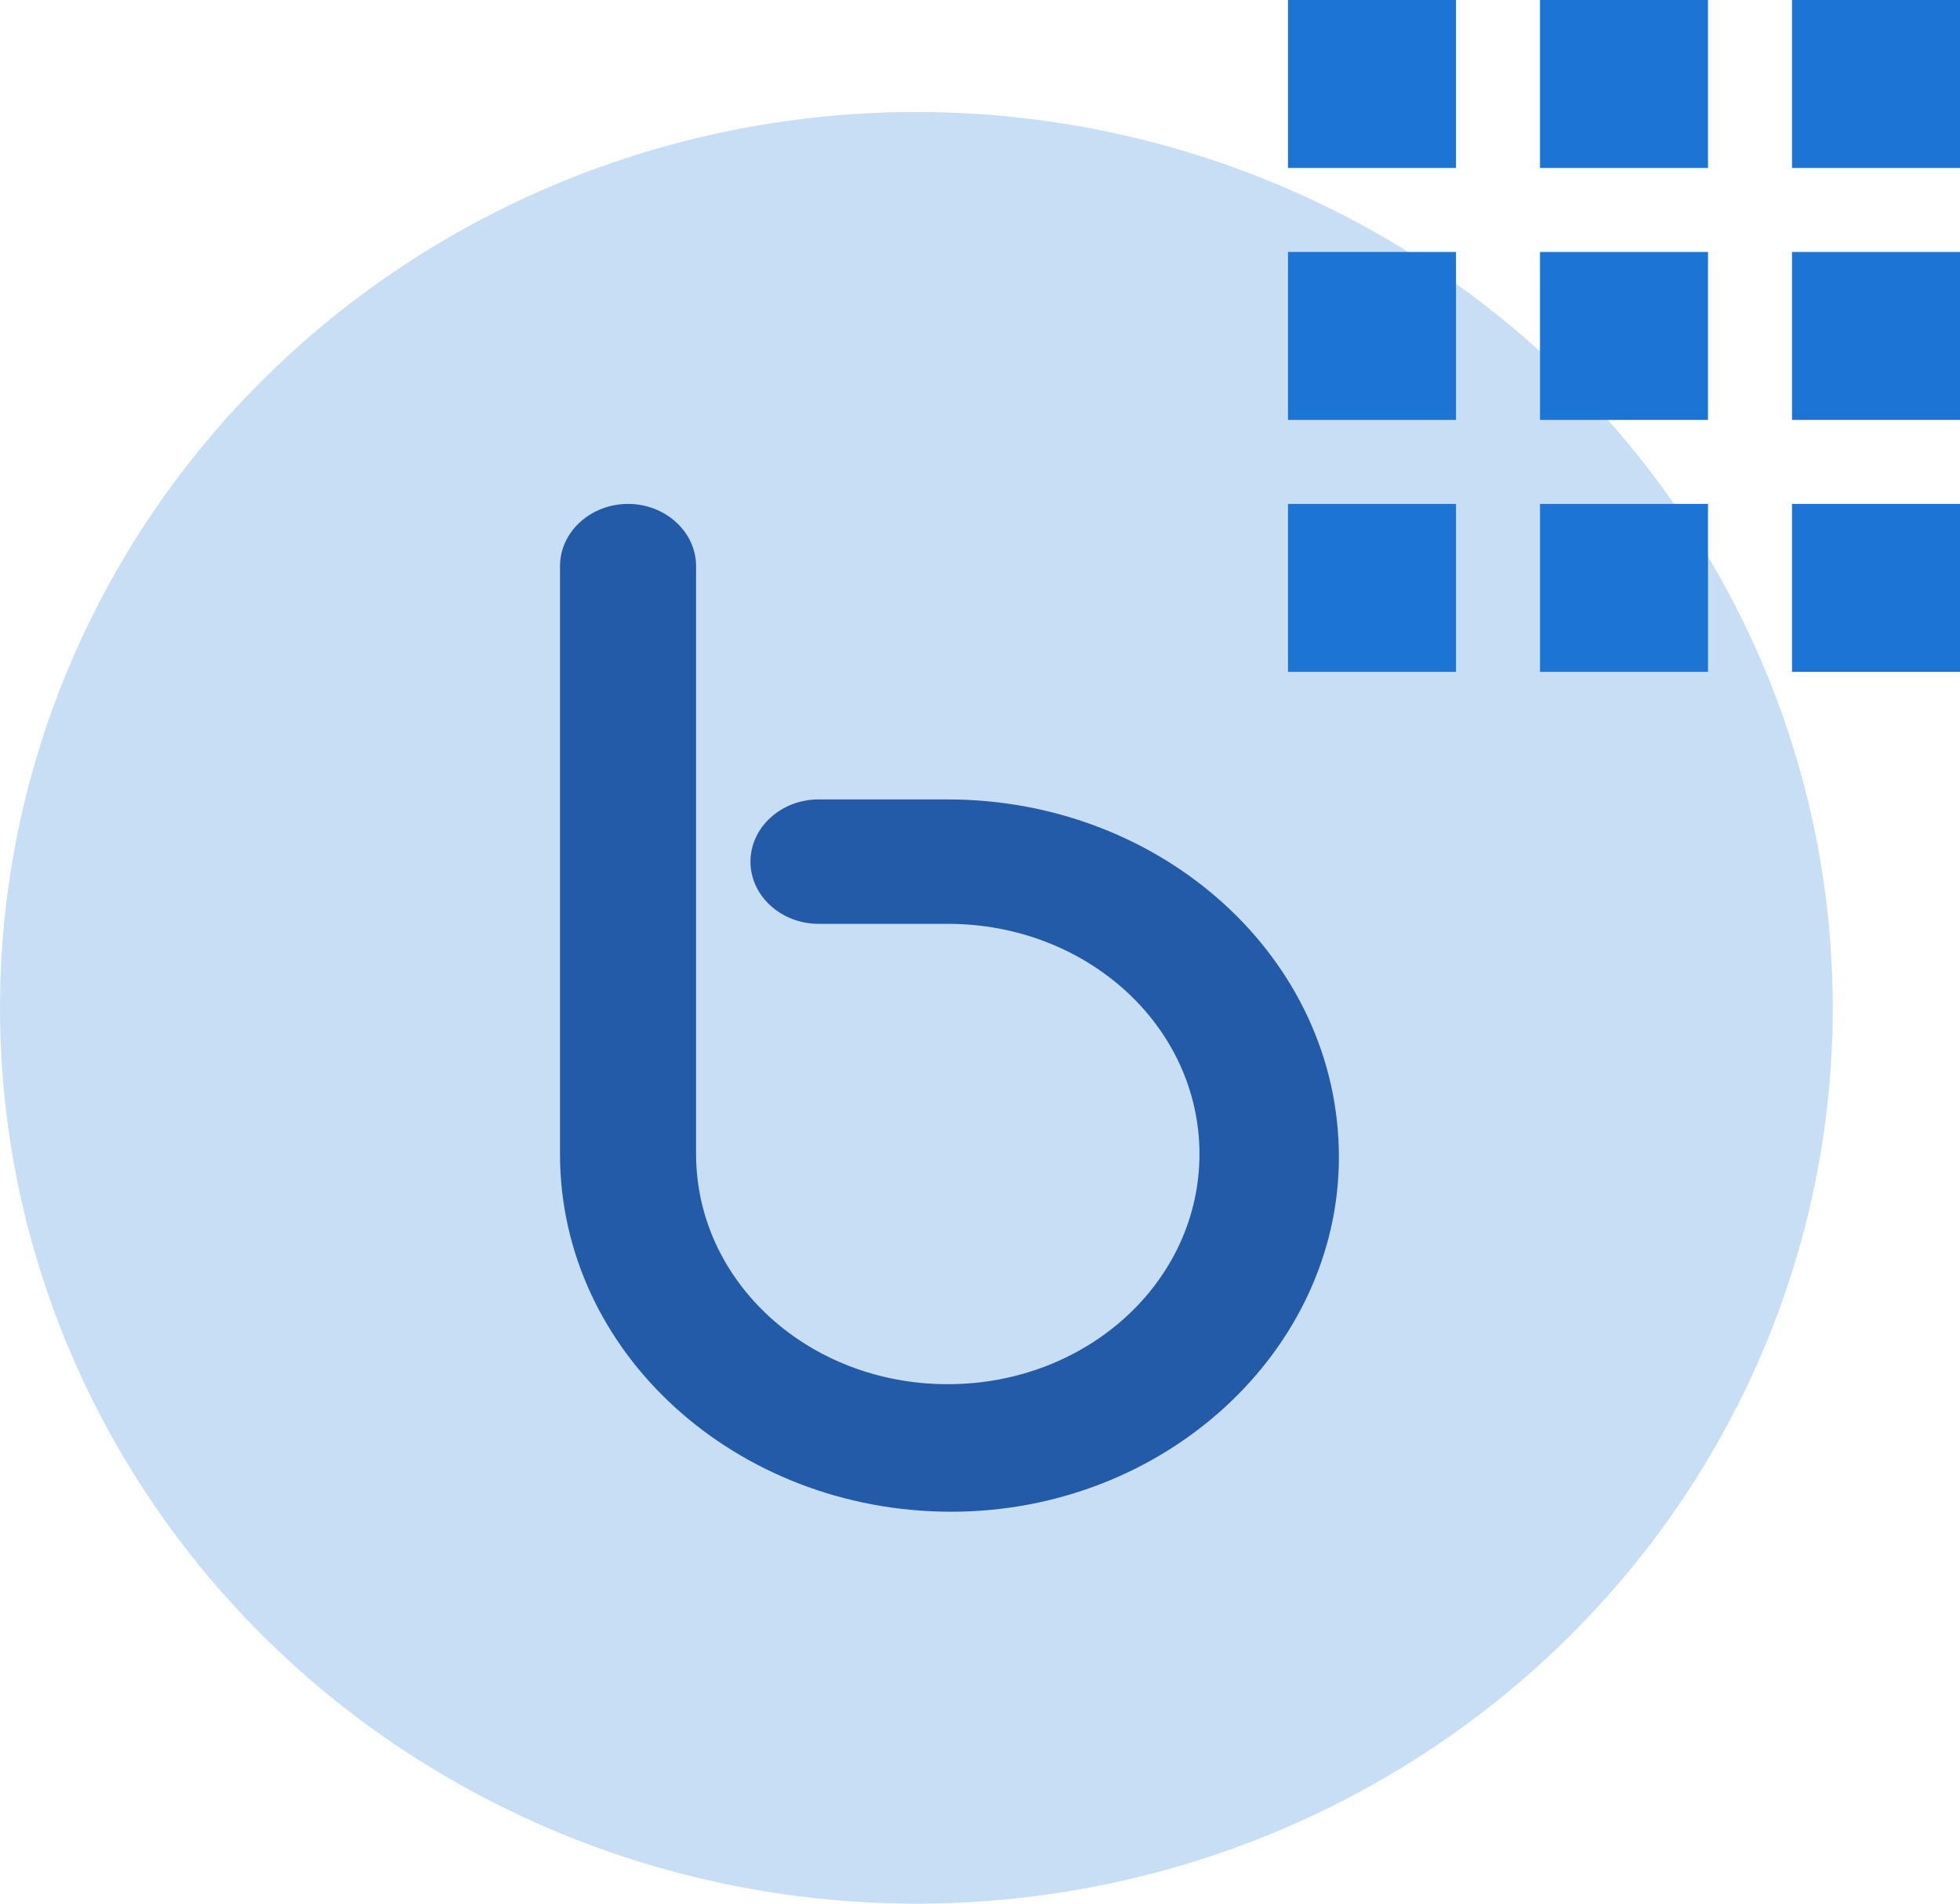 <svg width="35" height="34" viewBox="0 0 35 34" fill="none" xmlns="http://www.w3.org/2000/svg">
<ellipse cx="16.364" cy="18" rx="16.364" ry="16" fill="#1C75D4" fill-opacity="0.24"/>
<path d="M16.985 27C13.158 27 10 24.167 10 20.611V10.111C10 9.5 10.547 9 11.215 9C11.883 9 12.43 9.5 12.43 10.111V20.611C12.43 22.889 14.434 24.722 16.924 24.722C19.414 24.722 21.419 22.889 21.419 20.611C21.419 18.333 19.414 16.5 16.924 16.5H14.616C13.948 16.5 13.401 16 13.401 15.389C13.401 14.778 13.948 14.278 14.616 14.278H16.924C20.751 14.278 23.909 17.111 23.909 20.667C23.909 24.111 20.811 27 16.985 27Z" fill="#235BA8"/>
<path d="M32 12H35V9H32M32 7.5H35V4.5H32M27.5 3H30.5V0H27.5M32 3H35V0H32M27.5 7.5H30.5V4.5H27.5M23 7.5H26V4.5H23M23 12H26V9H23M27.5 12H30.5V9H27.5M23 3H26V0H23V3Z" fill="#1C75D4"/>
</svg>
